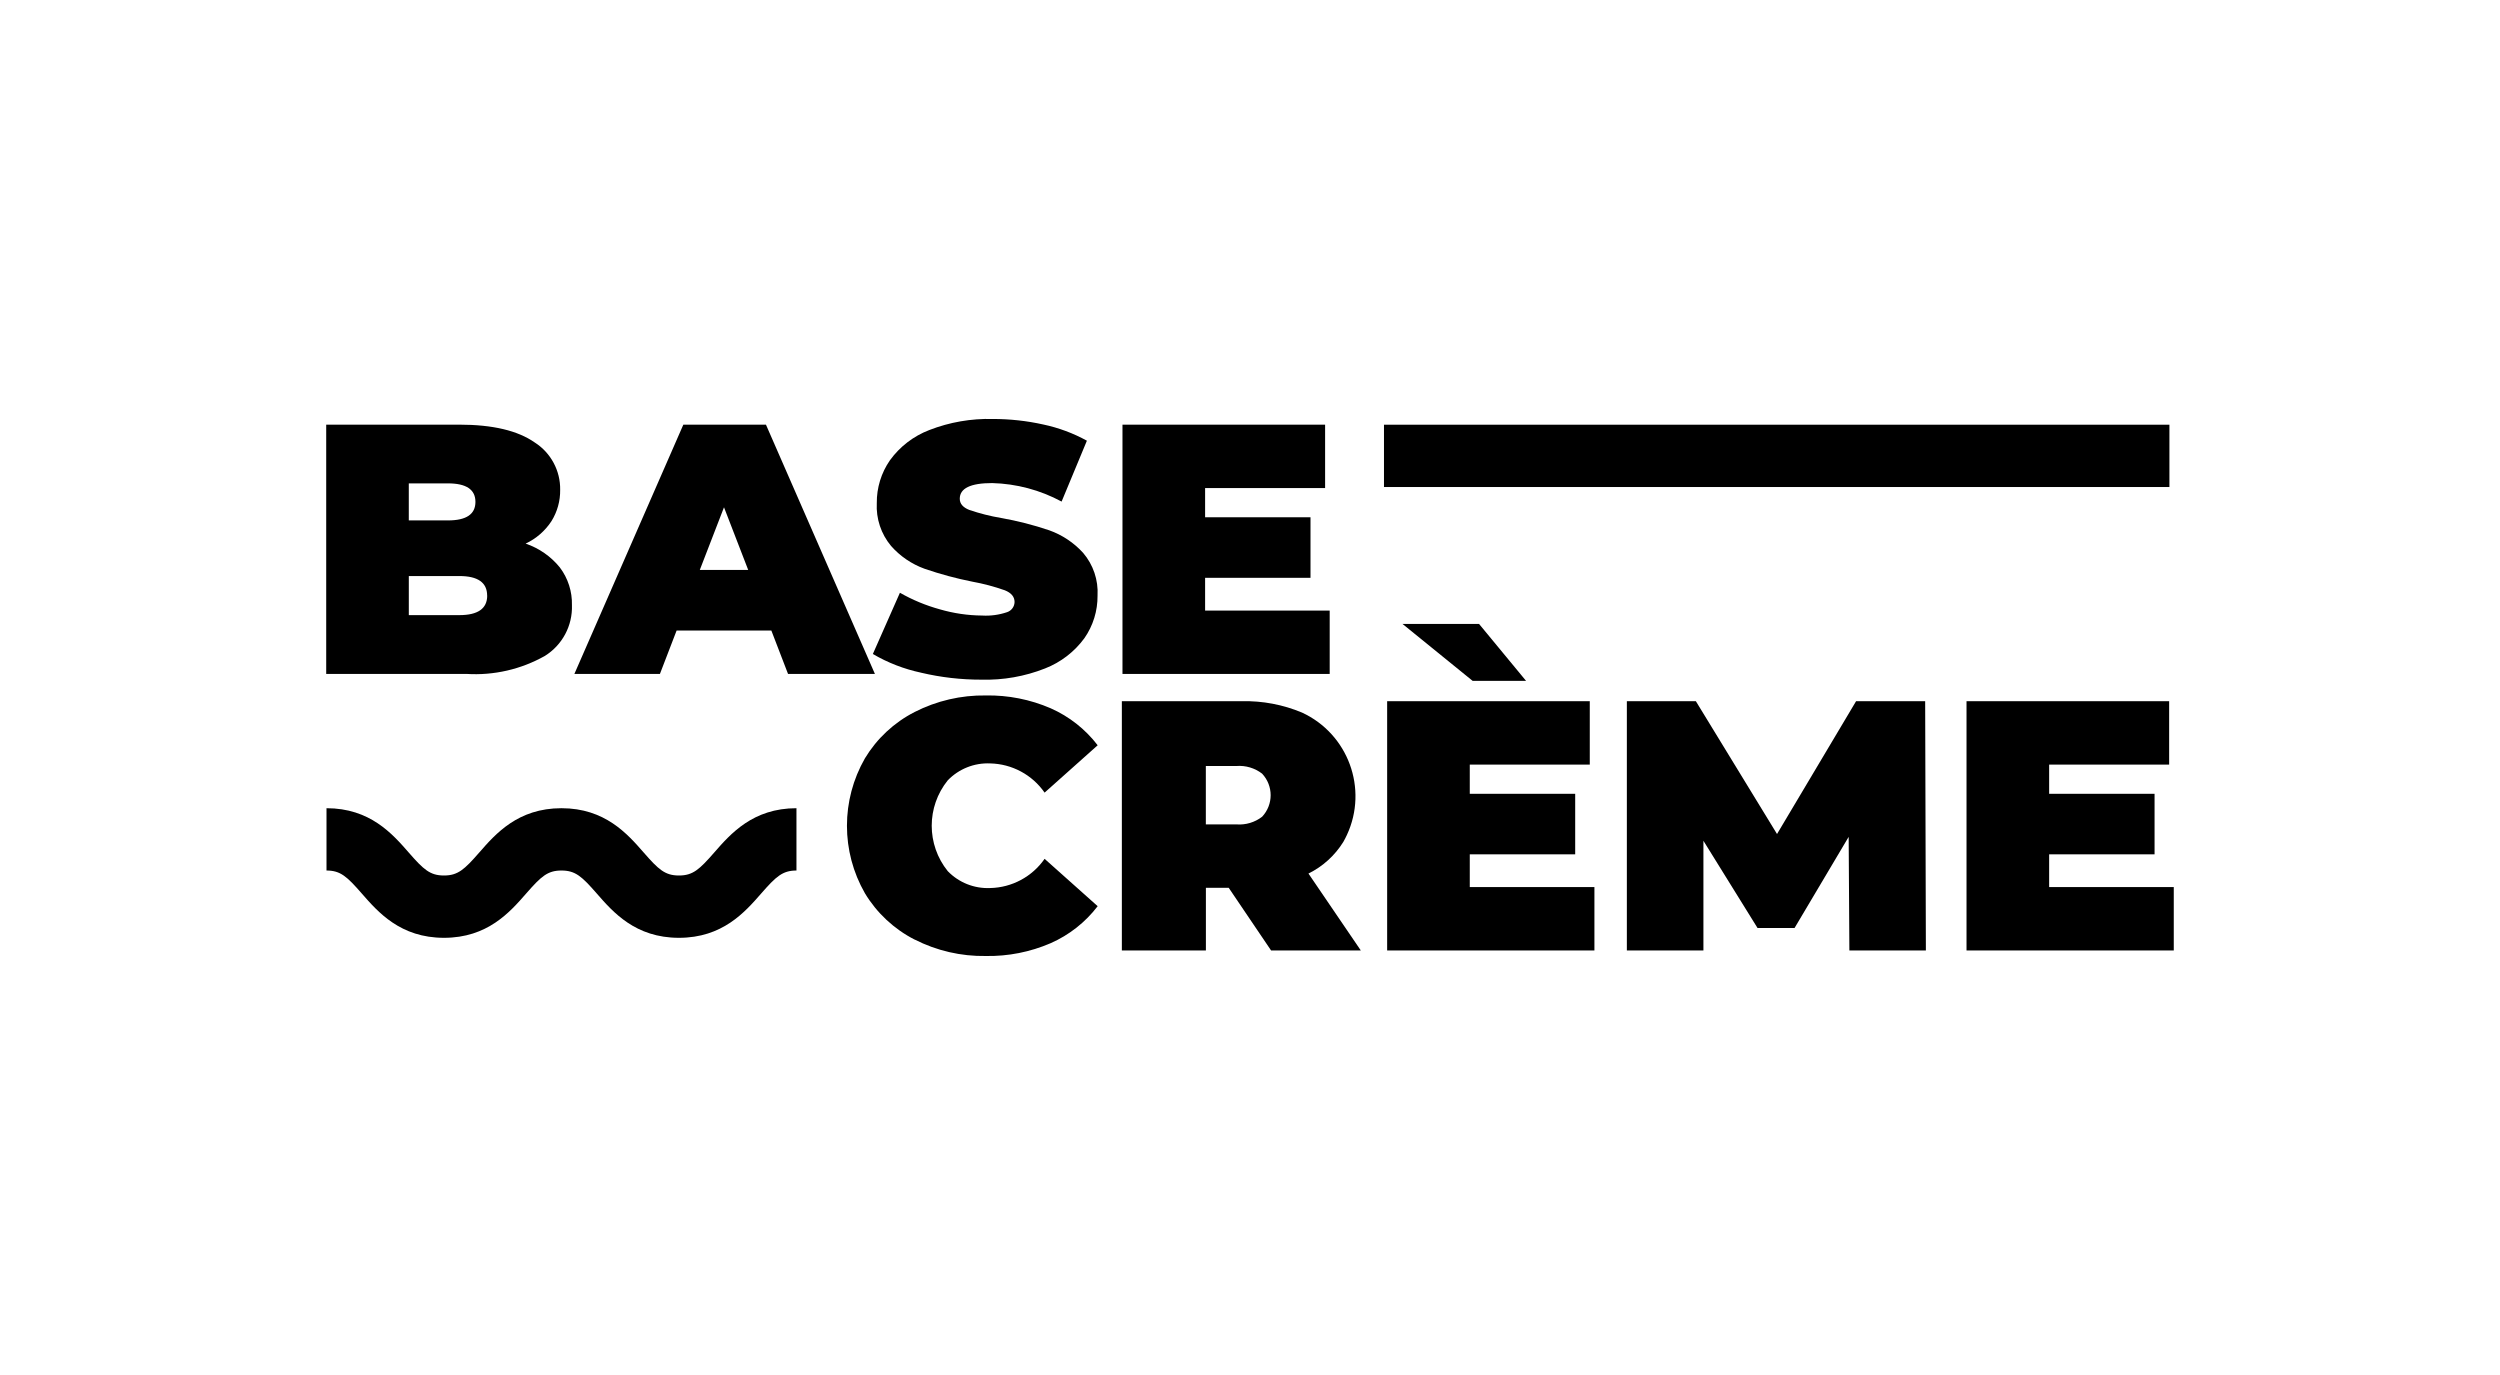 <?xml version="1.0" encoding="UTF-8"?><svg id="a" xmlns="http://www.w3.org/2000/svg" viewBox="0 0 120 66"><g id="b"><g id="c"><path id="d" d="M26.872,27.237c.394.521.598,1.16.581,1.812.033.986-.462,1.914-1.299,2.435-1.144.645-2.45.945-3.761.864h-6.735v-11.965h6.393c1.595,0,2.8.285,3.615.855.774.494,1.237,1.355,1.222,2.274.008.531-.138,1.053-.418,1.504-.305.467-.734.84-1.239,1.077.644.219,1.213.615,1.641,1.144ZM19.622,23.204v1.776h1.881c.879,0,1.318-.296,1.318-.889s-.439-.889-1.318-.889h-1.881ZM23.383,28.59c0-.626-.444-.94-1.333-.94h-2.427v1.876h2.427c.89,0,1.336-.313,1.336-.939l-.002.002Z" style="fill:#000; stroke-width:0px;"/><path id="e" d="M37.025,30.264h-4.547l-.802,2.085h-4.106l5.23-11.965h3.966l5.23,11.965h-4.17l-.802-2.085ZM35.914,27.358l-1.162-3.008-1.162,3.008h2.324Z" style="fill:#000; stroke-width:0px;"/><path id="f" d="M44.213,32.289c-.815-.173-1.597-.476-2.316-.897l1.299-2.94c.602.344,1.246.611,1.914.795.661.193,1.346.294,2.034.299.406.024.812-.032,1.196-.162.211-.07.355-.265.359-.488,0-.251-.157-.438-.47-.563-.504-.178-1.021-.315-1.547-.411-.782-.155-1.553-.363-2.308-.623-.618-.225-1.17-.601-1.604-1.094-.48-.575-.724-1.311-.684-2.059-.007-.732.213-1.449.63-2.051.476-.658,1.133-1.163,1.891-1.453.972-.378,2.009-.558,3.051-.531.813,0,1.625.088,2.419.265.732.155,1.438.417,2.094.778l-1.214,2.922c-1.026-.554-2.168-.858-3.333-.888-1.037,0-1.556.251-1.555.752,0,.239.154.418.461.538.496.169,1.005.298,1.521.385.783.138,1.554.335,2.308.59.625.222,1.185.595,1.631,1.085.486.569.734,1.304.692,2.051.007.73-.213,1.444-.63,2.043-.479.655-1.135,1.159-1.891,1.454-.97.383-2.008.566-3.051.538-.976.002-1.949-.11-2.898-.334Z" style="fill:#000; stroke-width:0px;"/><path id="g" d="M63.825,29.307v3.042h-9.946v-11.965h9.726v3.043h-5.76v1.402h5.059v2.906h-5.059v1.573h5.98Z" style="fill:#000; stroke-width:0px;"/></g><g id="h"><path id="i" d="M43.901,45.1c-.986-.504-1.812-1.274-2.384-2.222-1.151-2.006-1.151-4.472,0-6.479.572-.948,1.398-1.718,2.384-2.222,1.058-.54,2.231-.813,3.419-.795,1.069-.019,2.13.191,3.111.615.89.393,1.666,1.004,2.257,1.776l-2.547,2.273c-.597-.859-1.569-1.38-2.615-1.402-.763-.033-1.503.263-2.034.812-1.026,1.272-1.026,3.087,0,4.359.531.549,1.271.844,2.034.811,1.046-.021,2.018-.543,2.615-1.402l2.547,2.273c-.591.773-1.367,1.384-2.257,1.776-.981.424-2.042.634-3.111.615-1.187.019-2.361-.252-3.419-.791Z" style="fill:#000; stroke-width:0px;"/><path id="j" d="M58.977,42.614h-1.094v3.008h-4.034v-11.965h5.76c.991-.022,1.975.164,2.889.547,2.216,1.026,3.181,3.654,2.155,5.871-.053.114-.11.225-.172.334-.405.654-.985,1.181-1.675,1.521l2.513,3.692h-4.307l-2.034-3.008ZM60.581,37.135c-.351-.27-.789-.401-1.231-.367h-1.47v2.803h1.47c.442.034.88-.097,1.231-.367.547-.581.547-1.487,0-2.068h0Z" style="fill:#000; stroke-width:0px;"/><path id="k" d="M76.532,42.579v3.043h-9.949v-11.965h9.726v3.043h-5.76v1.402h5.06v2.906h-5.06v1.572h5.983ZM67.319,29.948h3.675l2.257,2.734h-2.564l-3.368-2.734Z" style="fill:#000; stroke-width:0px;"/><path id="l" d="M88.77,45.622l-.034-5.453-2.598,4.376h-1.776l-2.598-4.188v5.265h-3.675v-11.965h3.312l3.896,6.376,3.795-6.376h3.316l.034,11.965h-3.671Z" style="fill:#000; stroke-width:0px;"/><path id="m" d="M104.341,42.579v3.043h-9.948v-11.965h9.726v3.043h-5.76v1.402h5.06v2.906h-5.06v1.572h5.983Z" style="fill:#000; stroke-width:0px;"/></g><path id="n" d="M32.59,45.015c-2.09,0-3.163-1.229-3.946-2.127-.713-.817-1.023-1.103-1.694-1.103s-.979.287-1.693,1.103c-.784.898-1.857,2.127-3.946,2.127s-3.163-1.23-3.946-2.127c-.713-.817-1.022-1.103-1.693-1.103v-2.991c2.089,0,3.163,1.23,3.946,2.127.713.817,1.023,1.103,1.693,1.103s.98-.287,1.693-1.103c.784-.898,1.857-2.127,3.946-2.127s3.164,1.23,3.947,2.127c.713.817,1.023,1.103,1.693,1.103s.98-.287,1.693-1.103c.784-.898,1.857-2.127,3.947-2.127v2.991c-.67,0-.98.287-1.693,1.103-.784.897-1.858,2.127-3.948,2.127Z" style="fill:#000; stroke-width:0px;"/><rect id="o" x="66.431" y="20.386" width="37.701" height="2.991" style="fill:#000; stroke-width:0px;"/></g></svg>